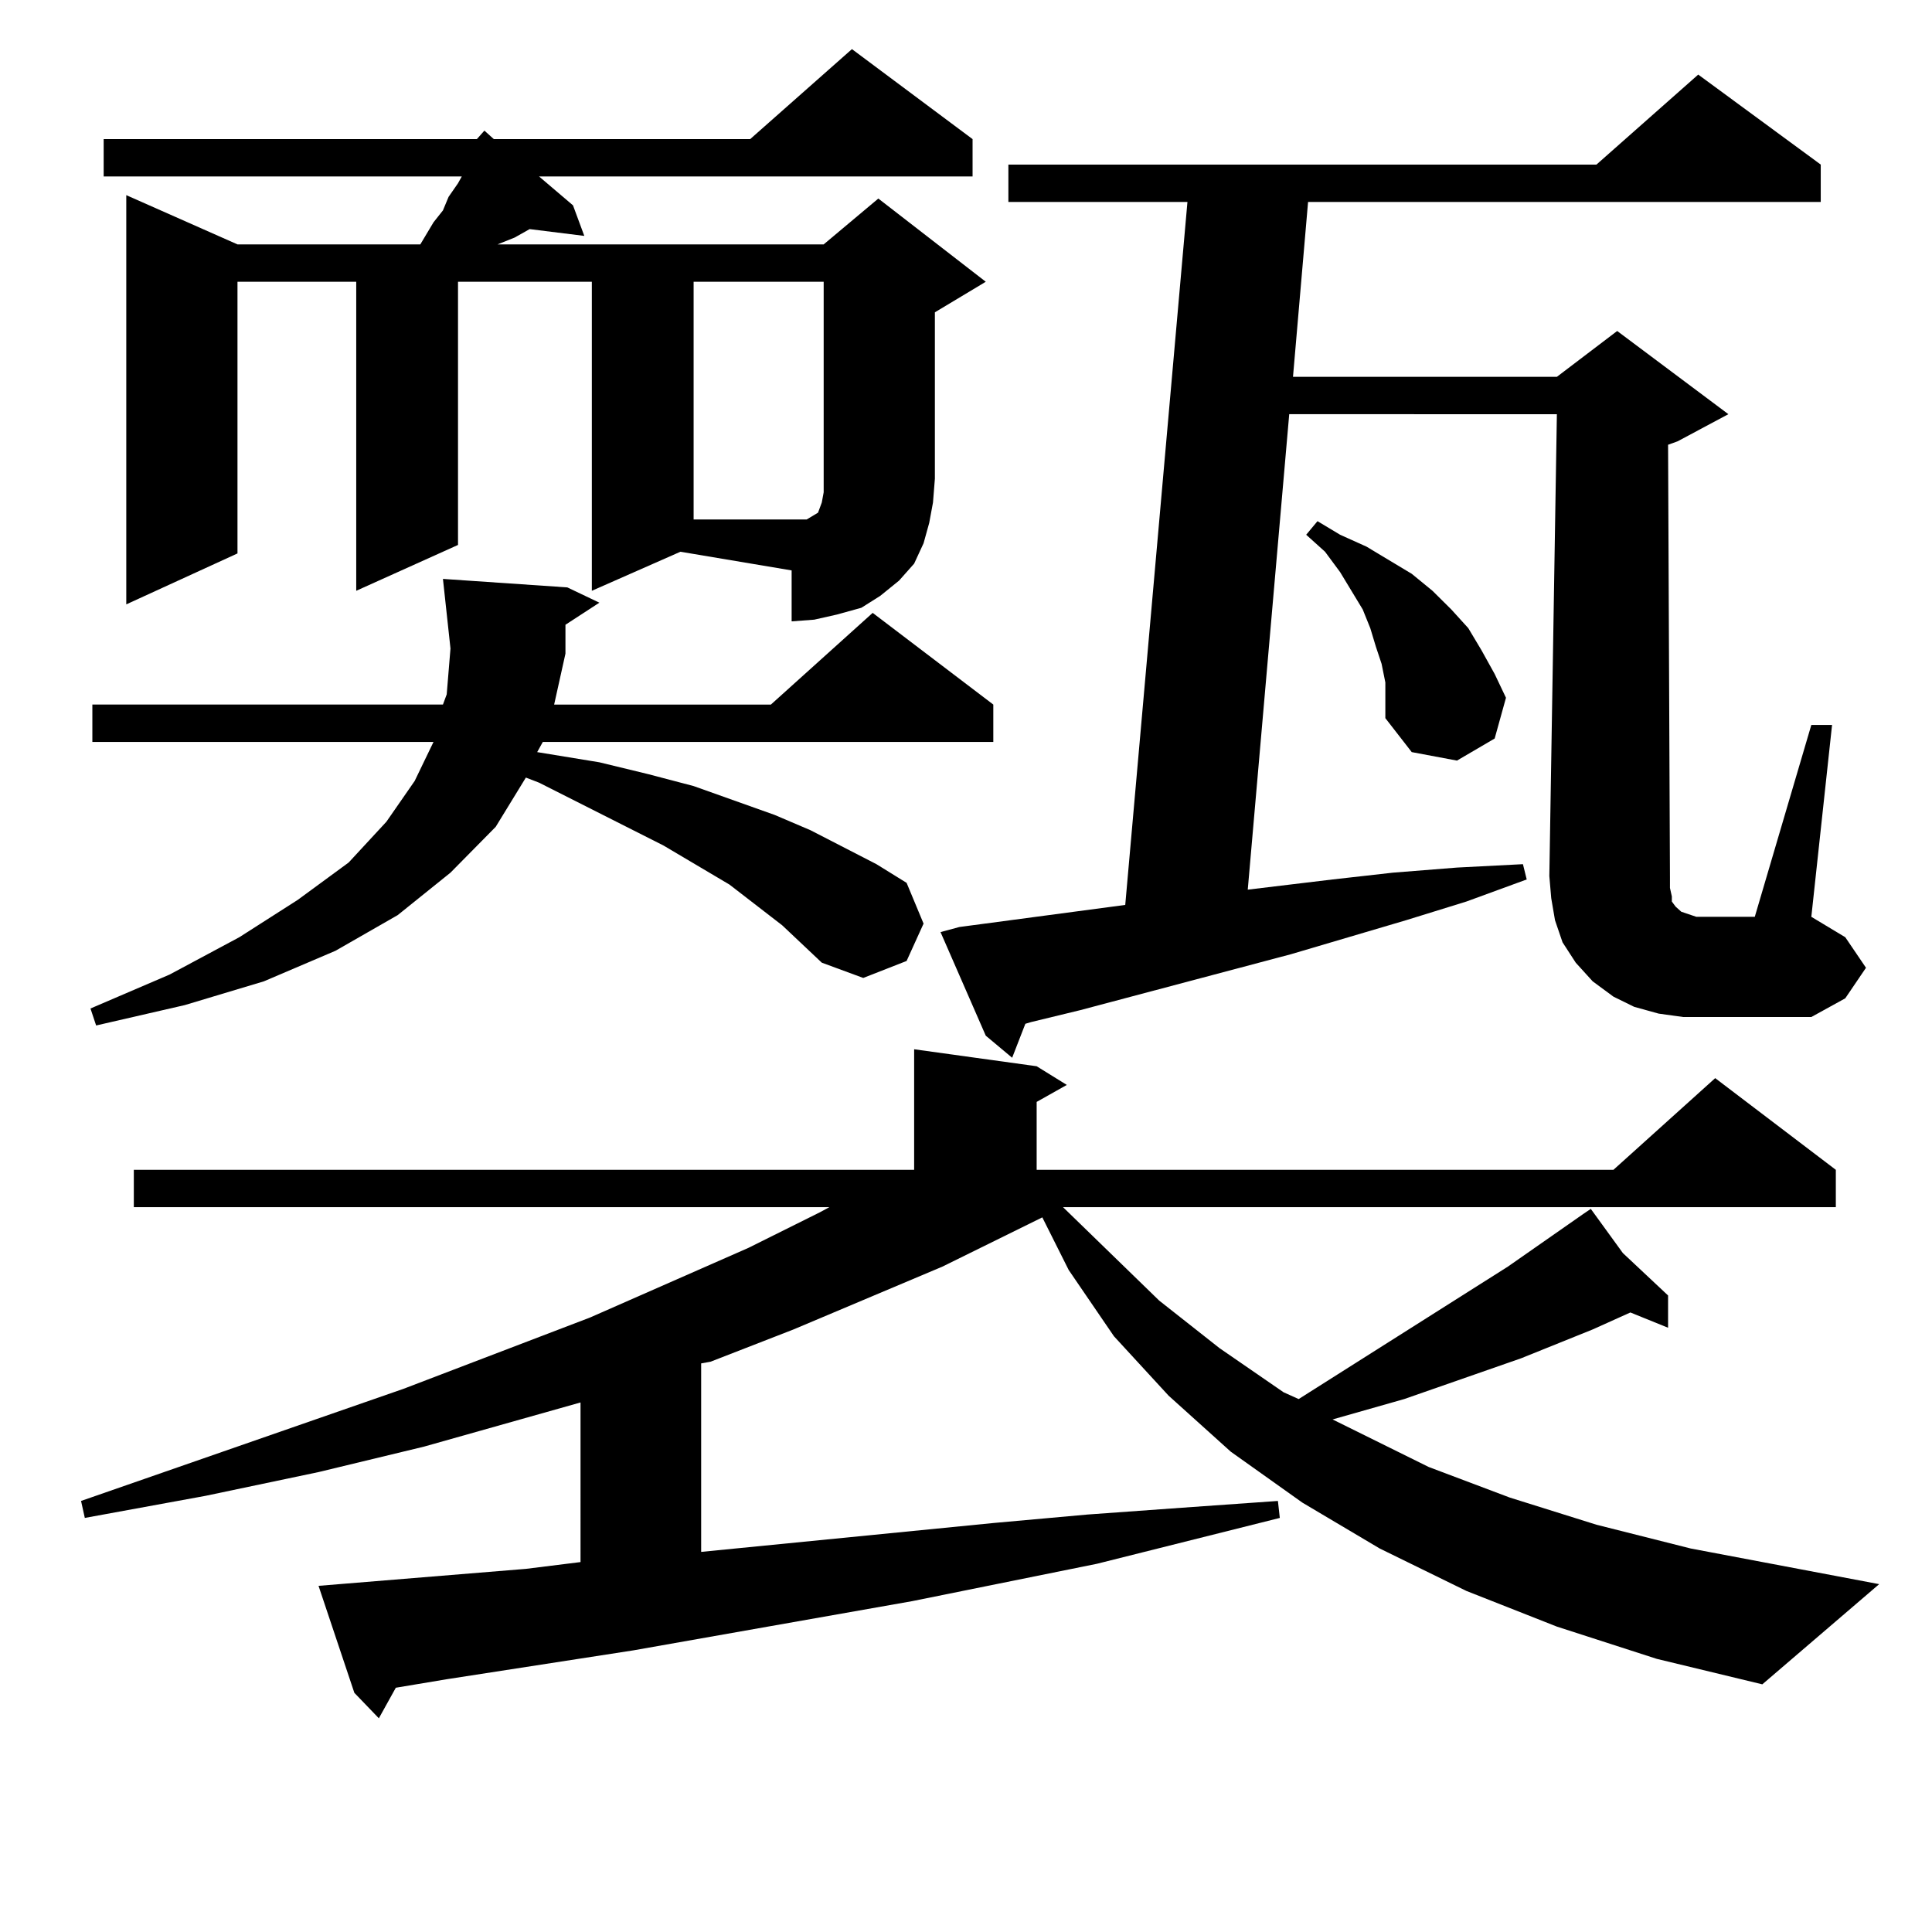 <?xml version="1.0" encoding="utf-8"?>
<!-- Generator: Adobe Illustrator 16.0.0, SVG Export Plug-In . SVG Version: 6.00 Build 0)  -->
<!DOCTYPE svg PUBLIC "-//W3C//DTD SVG 1.1//EN" "http://www.w3.org/Graphics/SVG/1.1/DTD/svg11.dtd">
<svg version="1.1" id="图层_1" xmlns="http://www.w3.org/2000/svg" xmlns:xlink="http://www.w3.org/1999/xlink" x="0px" y="0px"
	 width="1000px" height="1000px" viewBox="0 0 1000 1000" enable-background="new 0 0 1000 1000" xml:space="preserve">
<path d="M805.834,841.926l-46.828-18.457l-44.877-21.973l-39.999-23.73l-37.072-26.367l-32.194-29.004l-28.292-30.762
	l-23.414-34.277L539.5,630.109l-51.706,25.488l-77.071,32.52l-42.926,16.699l-4.878,0.879v97.559l151.216-14.941l48.779-4.395
	l48.779-3.516l49.755-3.516l0.976,8.789l-94.632,23.73l-95.607,19.336L327.797,854.23l-96.583,14.941l-26.341,4.395l-8.78,15.82
	l-12.683-13.184l-18.536-55.371l107.314-8.789l28.292-3.516V725.91l-80.974,22.852l-54.633,13.184l-58.535,12.305l-62.438,11.426
	l-1.951-8.789l166.825-58.008l96.583-36.914l81.949-36.035l37.072-18.457l4.878-2.637H69.267V605.5H473.16v-62.402l63.413,8.789
	l15.609,9.668l-15.609,8.789V605.5h298.529l52.682-47.461l62.438,47.461v19.336h-399.99l49.755,48.34l31.219,24.609l33.17,22.852
	l7.805,3.516l108.29-68.555l39.023-27.246l3.902-2.637l16.585,22.852l23.414,21.973v16.699l-19.512-7.91l-19.512,8.789
	l-37.072,14.941l-60.486,21.094l-37.072,10.547l49.755,24.609l41.95,15.82l44.877,14.063l48.779,12.305l97.559,18.457
	l-60.486,51.855l-54.633-13.184L805.834,841.926z M404.869,478.938l-27.316-21.094l-34.146-20.215l-64.389-32.52l-6.829-2.637
	l-15.609,25.488l-23.414,23.73l-27.316,21.973l-32.194,18.457l-37.072,15.82l-40.975,12.305l-45.853,10.547l-2.927-8.789
	l40.975-17.578L123.9,485.09l30.243-19.336l26.341-19.336l19.512-21.094l14.634-21.094l9.756-20.215H47.804V364.68h181.459
	l1.951-5.273l1.951-23.73l-3.902-36.035l64.389,4.395l16.585,7.91l-17.561,11.426v14.941l-5.854,26.367h112.192l52.682-47.461
	l62.438,47.461v19.336H280.969l-2.927,5.273l32.194,5.273l25.365,6.152l23.414,6.152l41.95,14.941l18.536,7.91l34.146,17.578
	l15.609,9.668l8.78,21.094l-8.78,19.336l-22.438,8.789l-21.463-7.91L404.869,478.938z M306.334,305.793V145.832h-69.267v136.23
	l-52.682,23.73V145.832h-61.462v140.625l-57.56,26.367V101.008l57.56,25.488h94.632l6.829-11.426l4.878-6.152l2.927-7.031
	l4.878-7.031l1.951-3.516H53.658V72.004h193.166l3.902-4.395l4.878,4.395h132.68l52.682-46.582l62.438,46.582V91.34H279.018
	l17.561,14.941l5.854,15.82l-28.292-3.516l-7.805,4.395l-8.78,3.516h-0.976h169.752l28.292-23.73l55.608,43.066l-26.341,15.82
	v86.133l-0.976,12.305l-1.951,10.547l-2.927,10.547l-4.878,10.547l-7.805,8.789l-9.756,7.91l-9.756,6.152l-12.683,3.516
	l-11.707,2.637l-11.707,0.879v-26.367l-57.56-9.668L306.334,305.793z M417.551,268.879l2.927-1.758l2.927-1.758l0.976-2.637
	l0.976-2.637l0.976-5.273V145.832h-67.315v123.047h54.633H417.551z M865.345,463.996v2.637l1.951,2.637l2.927,2.637l7.805,2.637
	h6.829h23.414l29.268-99.316h10.731l-10.731,99.316l17.561,10.547l10.731,15.82l-10.731,15.82l-17.561,9.668h-52.682h-13.658
	l-12.683-1.758l-12.683-3.516l-10.731-5.273l-10.731-7.91l-8.78-9.668l-6.829-10.547l-3.902-11.426l-1.951-11.426l-0.976-11.426
	l3.902-239.063H667.301L645.838,460.48l43.901-5.273l31.219-3.516l33.17-2.637l34.146-1.758l1.951,7.91l-31.219,11.426
	l-31.219,9.668l-59.511,17.578l-109.266,29.004l-25.365,6.152l-2.927,0.879l-6.829,17.578l-13.658-11.426l-23.414-53.613
	l9.756-2.637l85.852-11.426l32.194-363.867h-92.681V85.188h304.383l52.682-46.582l63.413,46.582v19.336H677.057l-7.805,90.527
	h136.582l31.219-23.73l57.56,43.066l-26.341,14.063l-4.878,1.758l0.976,224.121v5.273L865.345,463.996z M717.056,353.254
	l-1.951-9.668l-2.927-8.789l-2.927-9.668l-3.902-9.668l-5.854-9.668l-5.854-9.668l-7.805-10.547l-9.756-8.789l5.854-7.031
	l11.707,7.031l13.658,6.152l11.707,7.031l11.707,7.031l10.731,8.789l9.756,9.668l8.78,9.668l6.829,11.426l6.829,12.305l5.854,12.305
	l-5.854,21.094l-19.512,11.426l-23.414-4.395l-13.658-17.578v-9.668V353.254z"/>
</svg>

